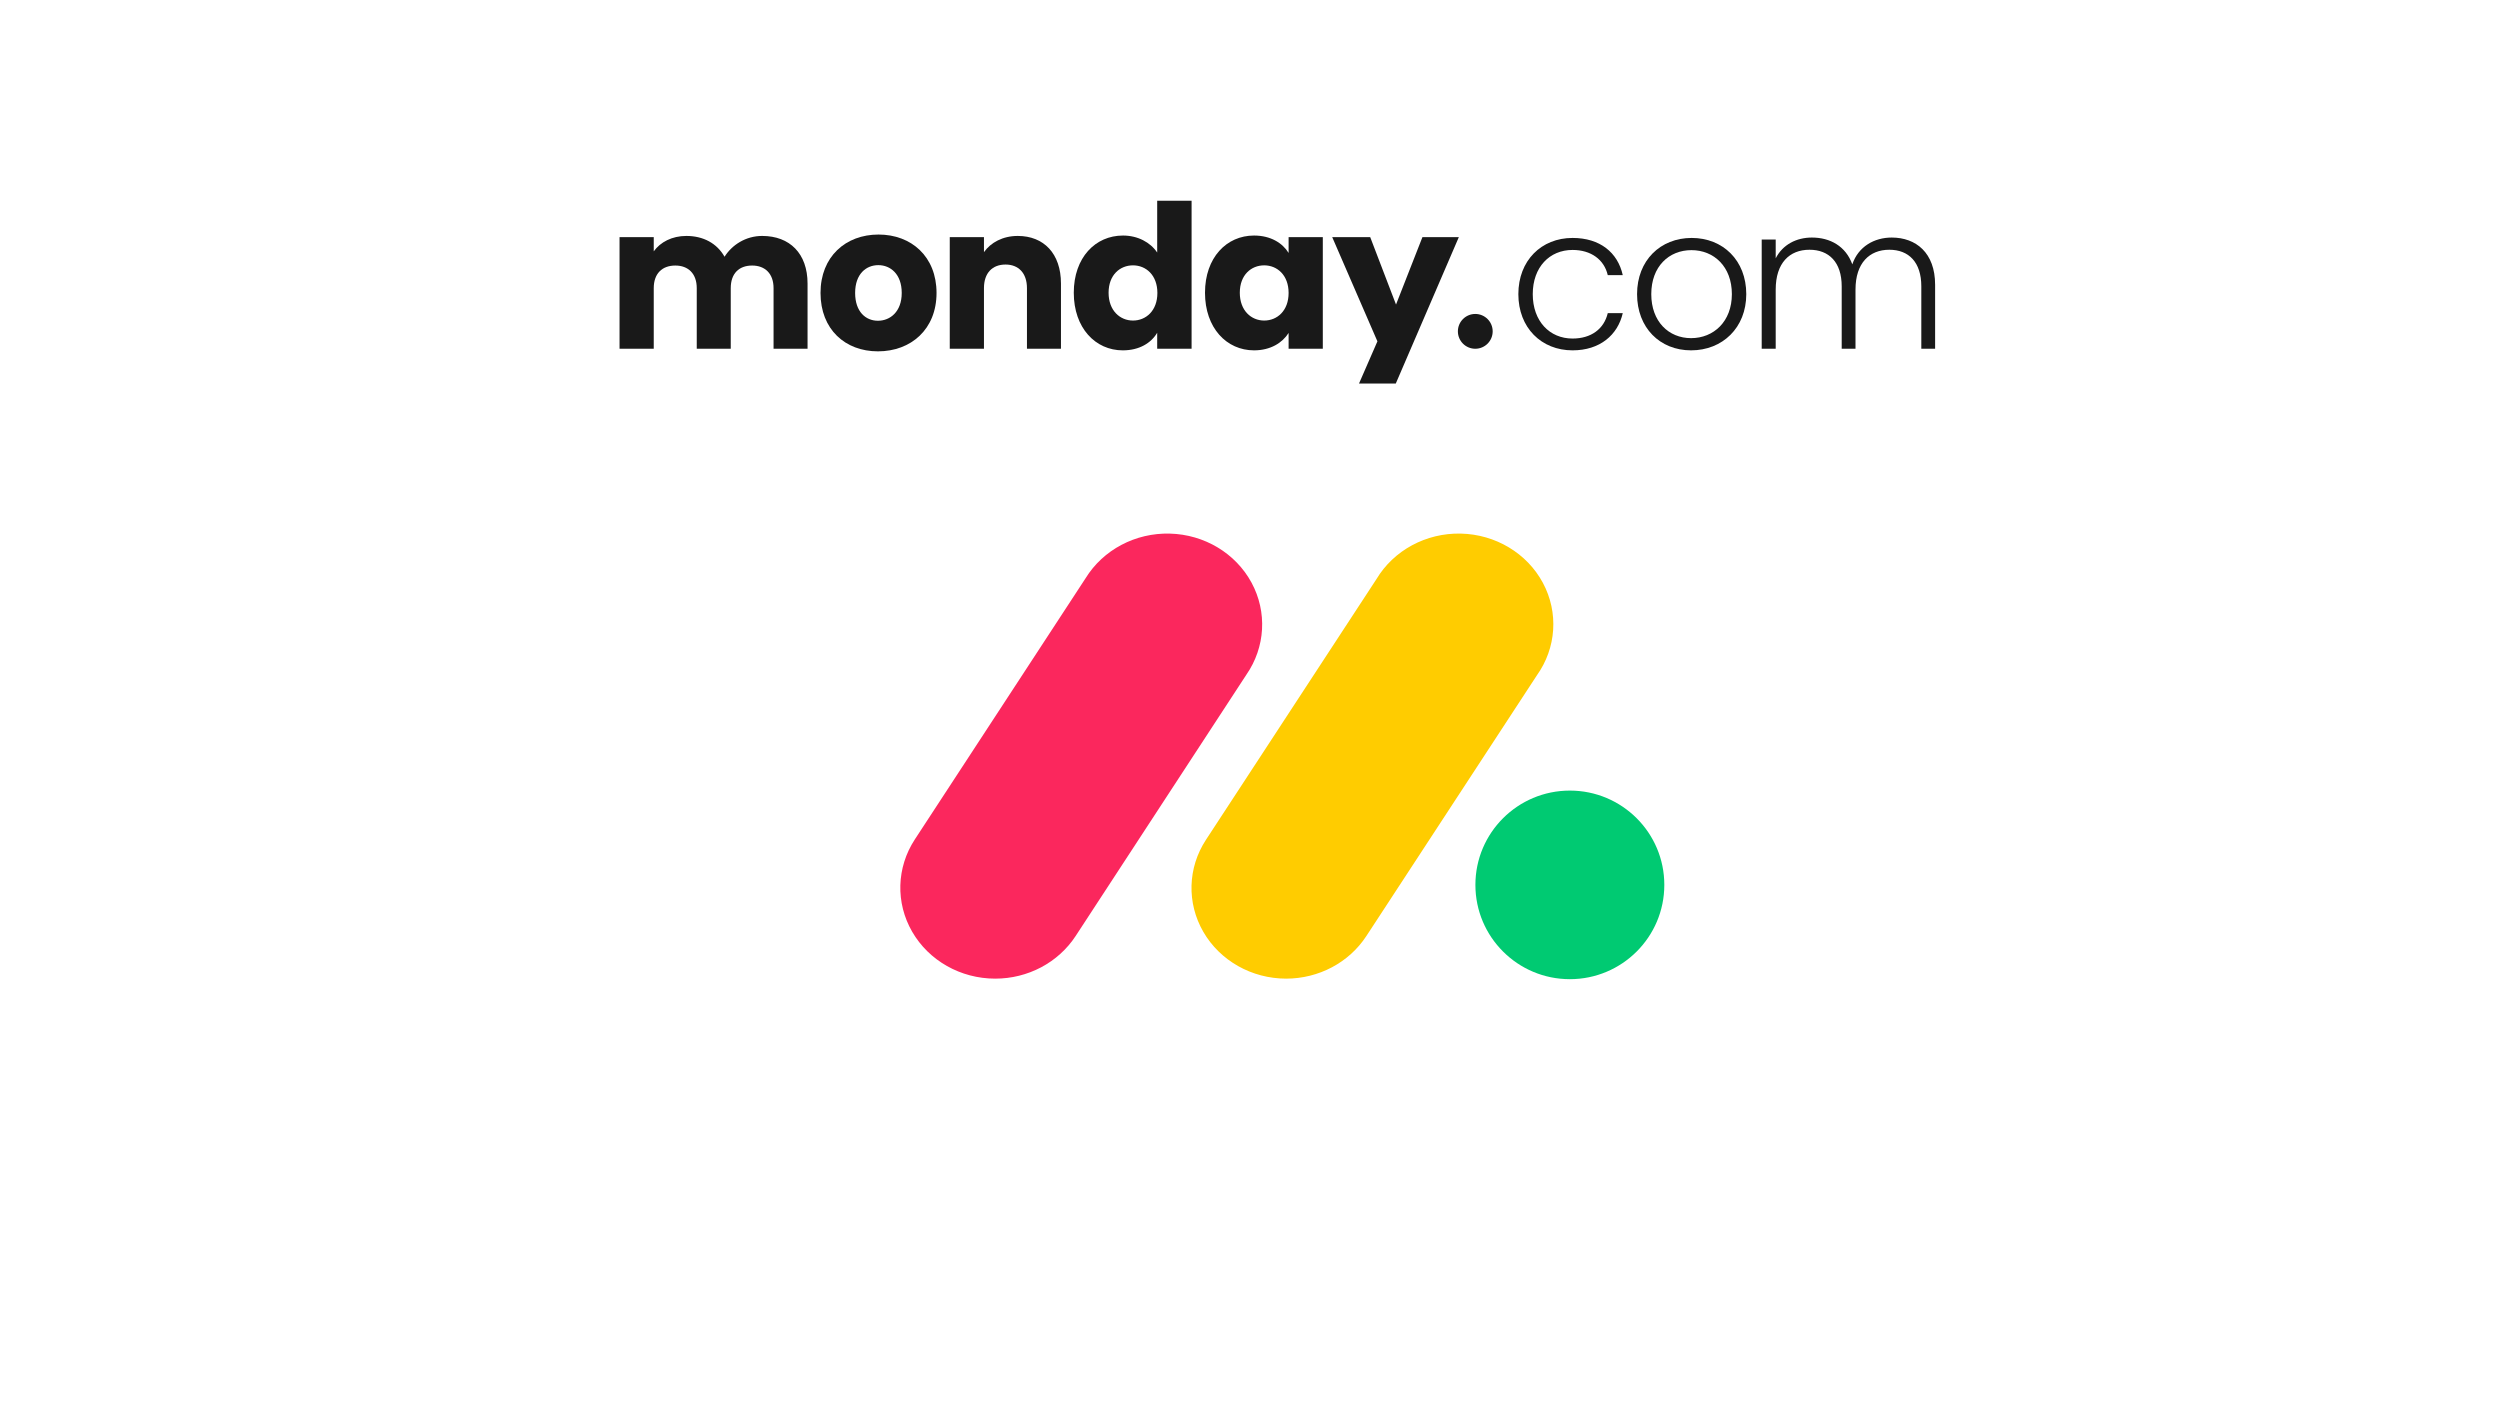 <svg width="267" height="152" viewBox="0 0 267 152" fill="none" xmlns="http://www.w3.org/2000/svg">
<rect width="267" height="152" fill="white"/>
<g opacity="0.9">
<path d="M188.15 25.583H189.645V27.591C190.393 26.117 191.867 25.37 193.512 25.37C195.455 25.37 197.122 26.288 197.827 28.232C198.467 26.331 200.176 25.37 202.035 25.37C204.62 25.37 206.67 26.993 206.67 30.411V37.246H205.196V30.582C205.196 27.997 203.851 26.673 201.778 26.673C199.664 26.673 198.168 28.082 198.168 30.924V37.246H196.694V30.582C196.694 27.997 195.327 26.673 193.255 26.673C191.119 26.673 189.645 28.082 189.645 30.924V37.246H188.15V25.583Z" fill="black"/>
<path d="M180.607 37.417C177.274 37.417 174.839 35.003 174.839 31.415C174.839 27.805 177.338 25.412 180.671 25.412C184.003 25.412 186.502 27.805 186.502 31.415C186.502 35.003 183.96 37.417 180.607 37.417ZM176.356 31.415C176.356 34.341 178.214 36.114 180.607 36.114C183.02 36.114 184.964 34.341 184.964 31.415C184.964 28.467 183.042 26.715 180.649 26.715C178.235 26.715 176.356 28.467 176.356 31.415Z" fill="black"/>
<path d="M167.949 25.412C170.876 25.412 172.777 26.971 173.311 29.385H171.709C171.324 27.719 169.914 26.694 167.949 26.694C165.493 26.694 163.698 28.531 163.698 31.415C163.698 34.298 165.493 36.157 167.949 36.157C169.914 36.157 171.303 35.153 171.709 33.444H173.311C172.777 35.772 170.876 37.417 167.949 37.417C164.617 37.417 162.16 35.003 162.16 31.415C162.16 27.826 164.617 25.412 167.949 25.412Z" fill="black"/>
<path d="M133.928 25.156C135.722 25.156 136.982 25.968 137.623 27.014V25.327H141.276V37.246H137.623V35.559C136.961 36.606 135.701 37.417 133.928 37.417C131.001 37.417 128.694 35.025 128.694 31.265C128.694 27.506 131.001 25.156 133.928 25.156ZM132.411 31.265C132.411 33.166 133.628 34.235 135.017 34.235C136.405 34.235 137.623 33.188 137.623 31.287C137.623 29.386 136.405 28.339 135.017 28.339C133.628 28.339 132.411 29.364 132.411 31.265Z" fill="black"/>
<path d="M119.935 25.156C121.516 25.156 122.861 25.882 123.588 26.972V21.439H127.262V37.247H123.588V35.538C122.947 36.627 121.687 37.418 119.914 37.418C116.987 37.418 114.68 35.025 114.68 31.265C114.68 27.506 116.987 25.156 119.935 25.156ZM118.397 31.265C118.397 33.167 119.614 34.235 121.003 34.235C122.391 34.235 123.609 33.188 123.609 31.287C123.609 29.386 122.391 28.339 121.003 28.339C119.614 28.339 118.397 29.364 118.397 31.265Z" fill="black"/>
<path d="M109.679 30.774C109.679 29.15 108.761 28.253 107.394 28.253C105.984 28.253 105.087 29.15 105.087 30.774V37.246H101.434V25.327H105.087V26.929C105.813 25.903 107.095 25.198 108.697 25.198C111.474 25.198 113.311 27.078 113.311 30.282V37.246H109.679V30.774Z" fill="black"/>
<path d="M93.763 37.524C90.26 37.524 87.632 35.175 87.632 31.287C87.632 27.399 90.324 25.049 93.827 25.049C97.331 25.049 100.022 27.399 100.022 31.287C100.022 35.175 97.288 37.524 93.763 37.524ZM91.328 31.287C91.328 33.295 92.46 34.256 93.763 34.256C95.066 34.256 96.305 33.295 96.305 31.287C96.305 29.257 95.088 28.317 93.806 28.317C92.503 28.317 91.328 29.257 91.328 31.287Z" fill="black"/>
<path d="M66.167 25.327H69.82V26.843C70.525 25.861 71.764 25.198 73.302 25.198C75.118 25.198 76.57 25.989 77.382 27.42C78.173 26.16 79.647 25.198 81.398 25.198C84.346 25.198 86.247 27.078 86.247 30.282V37.246H82.616V30.774C82.616 29.214 81.697 28.36 80.33 28.36C78.92 28.36 78.044 29.214 78.044 30.774V37.246H74.413V30.774C74.413 29.214 73.494 28.36 72.127 28.36C70.717 28.36 69.82 29.214 69.82 30.774V37.246H66.167V25.327Z" fill="black"/>
<path d="M145.141 40.964H149.069L155.803 25.327H151.915L149.095 32.526L146.339 25.327H142.281L147.108 36.456L145.141 40.964Z" fill="black"/>
<path d="M159.418 35.388C159.418 36.415 158.586 37.247 157.56 37.247C156.534 37.247 155.702 36.415 155.702 35.388C155.702 34.362 156.534 33.53 157.56 33.53C158.586 33.53 159.418 34.362 159.418 35.388Z" fill="black"/>
</g>
<path d="M106.279 104.519C102.595 104.516 99.203 102.598 97.42 99.509C95.637 96.421 95.744 92.649 97.699 89.657L115.941 61.755C117.815 58.717 121.262 56.892 124.944 56.989C128.625 57.085 131.963 59.089 133.66 62.221C135.357 65.353 135.147 69.12 133.111 72.061L114.88 99.963C113.025 102.802 109.774 104.524 106.279 104.519Z" fill="#FB275D"/>
<path d="M137.359 104.519C133.681 104.516 130.295 102.602 128.515 99.521C126.735 96.44 126.842 92.677 128.794 89.693L147 61.857C148.845 58.774 152.303 56.906 156.013 56.988C159.723 57.07 163.088 59.089 164.781 62.25C166.475 65.411 166.225 69.206 164.131 72.138L145.924 99.974C144.077 102.8 140.841 104.517 137.359 104.519V104.519Z" fill="#FFCC00"/>
<path d="M167.661 104.576C173.232 104.576 177.749 100.067 177.749 94.505C177.749 88.944 173.232 84.435 167.661 84.435C162.09 84.435 157.573 88.944 157.573 94.505C157.573 100.067 162.09 104.576 167.661 104.576Z" fill="#00CA72"/>
</svg>
